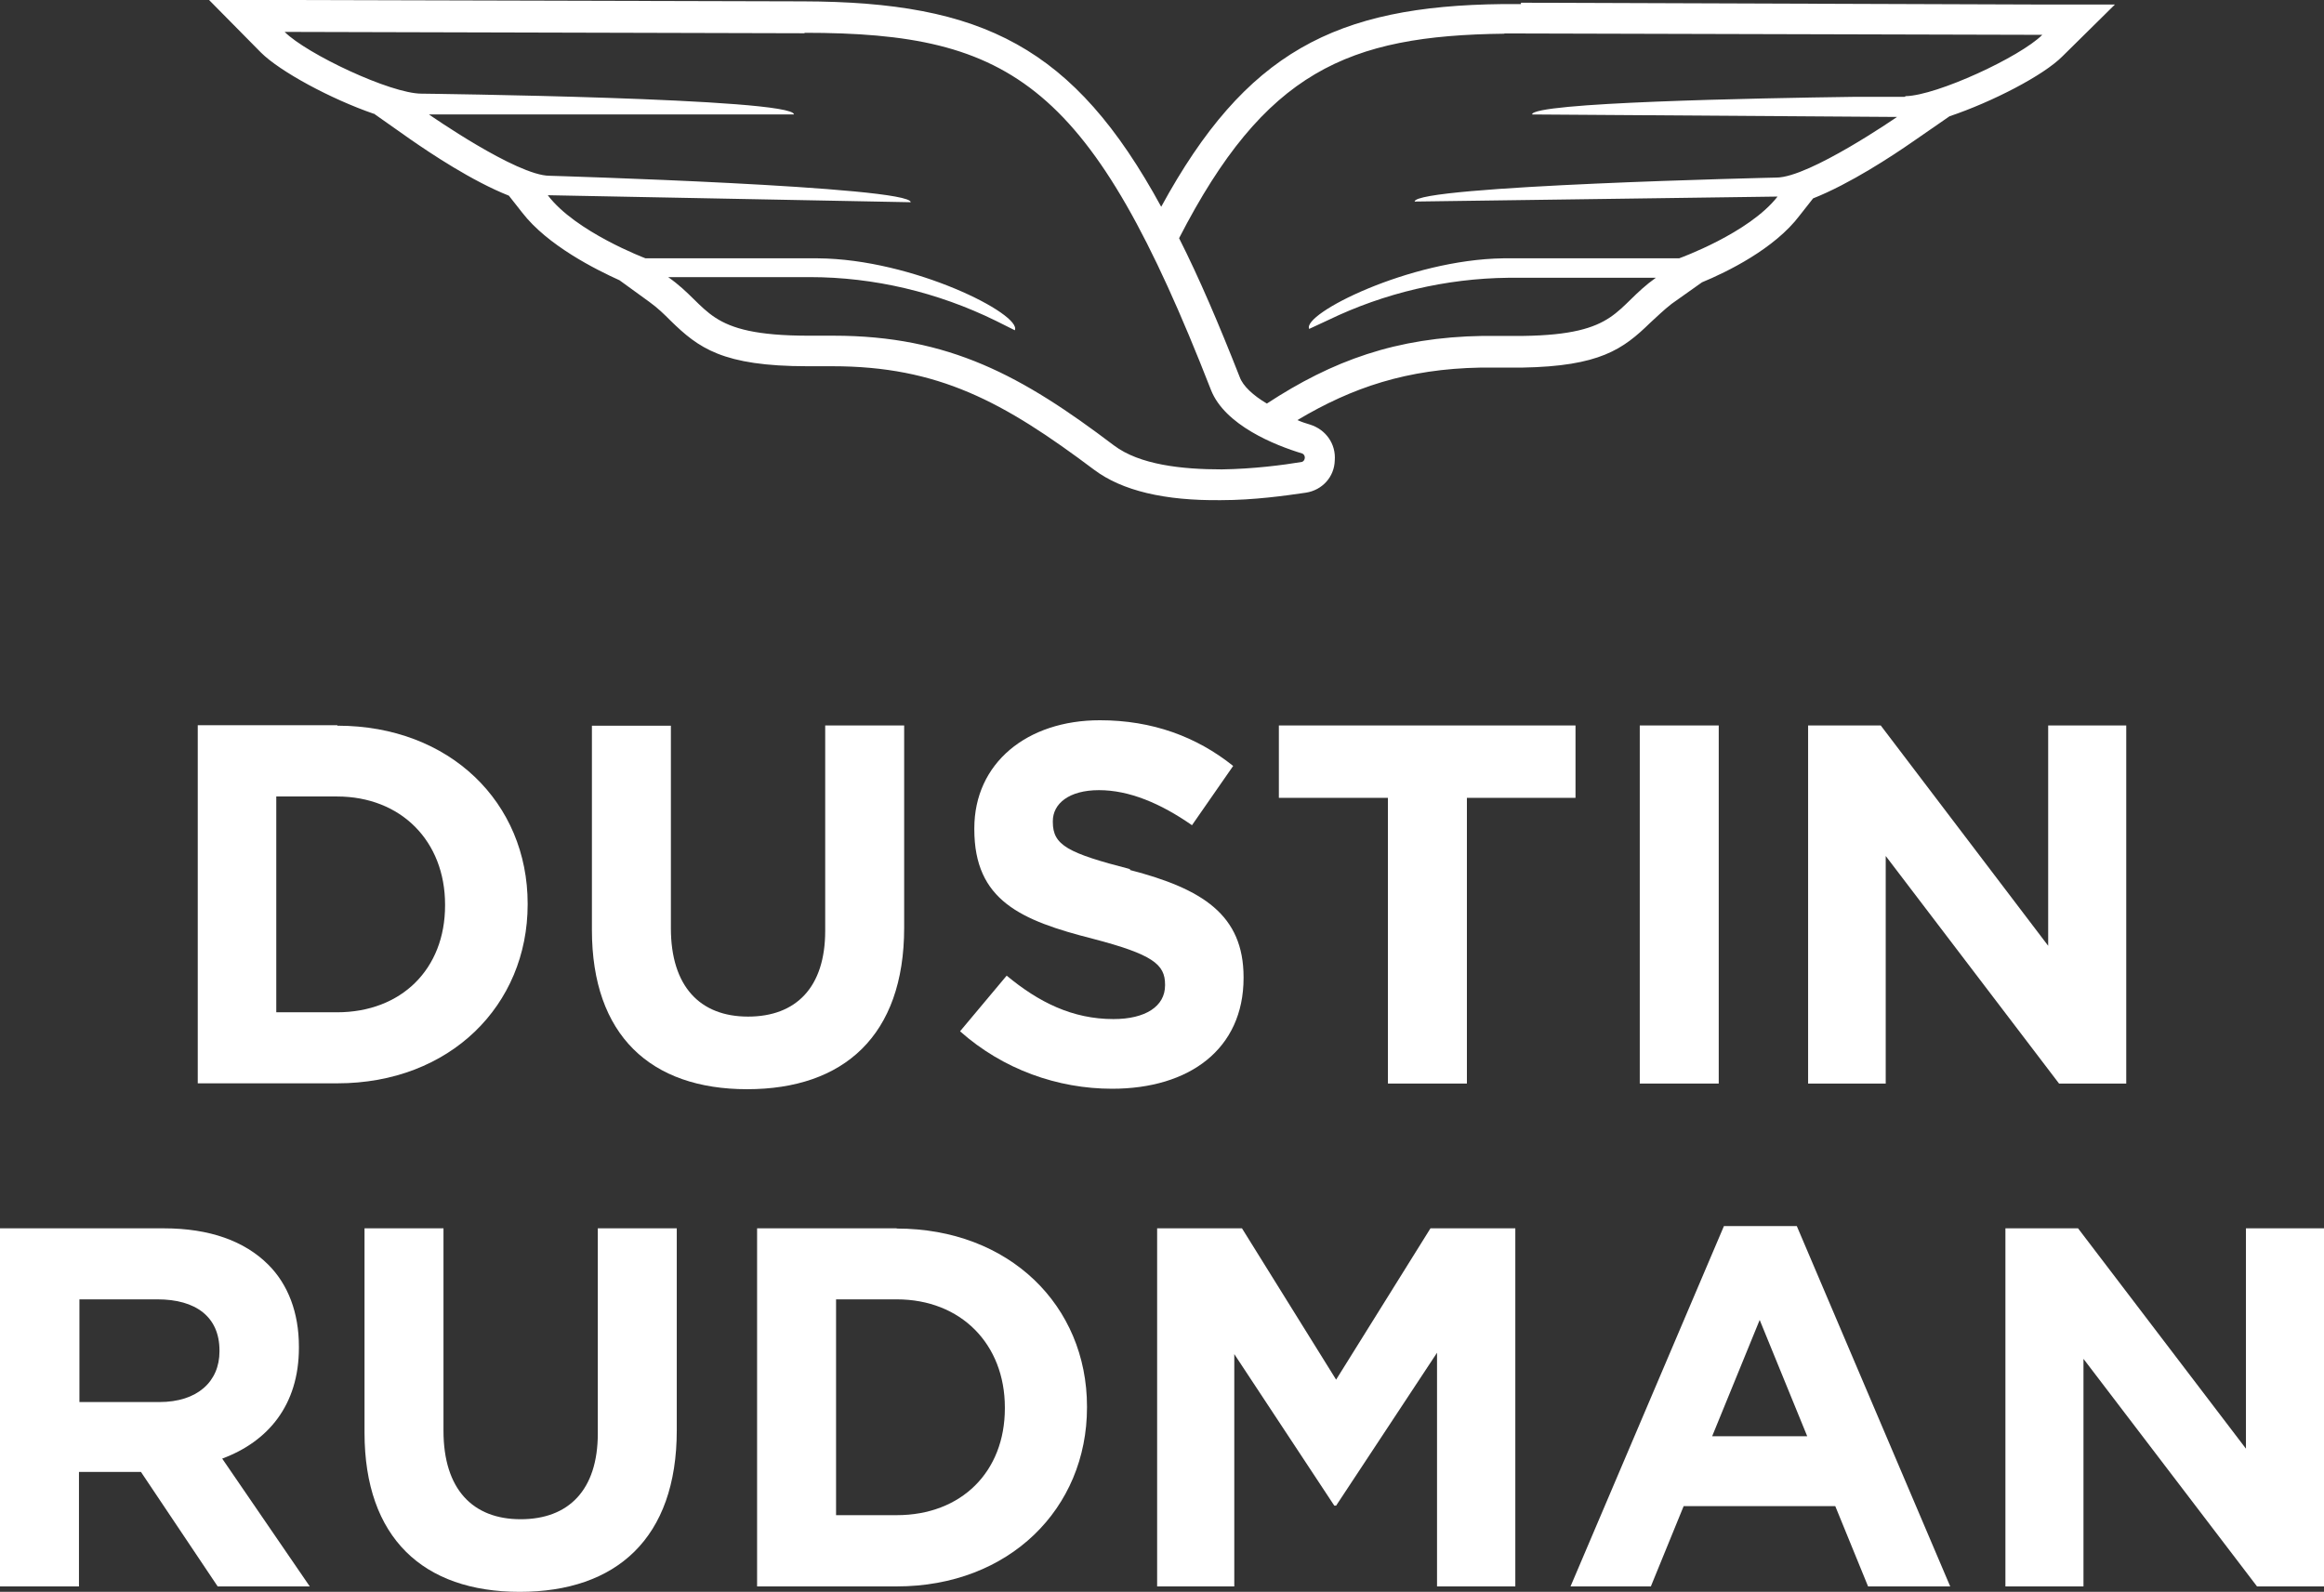 <?xml version="1.0" encoding="UTF-8"?> <svg xmlns="http://www.w3.org/2000/svg" id="uuid-1bea72ad-0e4b-4db3-b27d-a52303b172c2" viewBox="0 0 102.71 70.37"><rect x="0" y="0" width="102.71" height="70.37" fill="#333333" stroke="none"/><defs><style>.uuid-a6fcf6c5-9604-4c4c-a254-be8775ce9703{fill:#fff;}</style></defs><g id="uuid-7082bb76-9409-458b-bf7a-10ffcb4aa114"><path class="uuid-a6fcf6c5-9604-4c4c-a254-be8775ce9703" d="M16.52,5.02l1.59,1.12c.92.64,2.76,1.87,4.38,2.51l.59.75c1.12,1.45,3.24,2.51,4.3,2.99l1.31.95c.39.28.67.56.95.84,1.23,1.2,2.29,2.01,6.05,2.01h1.09c4.69,0,7.56,1.56,11.58,4.58,1.23.92,3.1,1.37,5.61,1.34,1.45,0,2.85-.2,3.74-.33.73-.11,1.26-.7,1.28-1.42.06-.73-.39-1.37-1.09-1.59-.2-.06-.36-.11-.56-.2,2.43-1.45,4.85-2.26,8.09-2.32h1.84c3.43-.06,4.46-.81,5.66-1.98.31-.28.59-.56.95-.84l1.34-.95c1.09-.45,3.21-1.48,4.32-2.96l.59-.75c1.62-.64,3.49-1.87,4.41-2.51l1.62-1.12c1.9-.64,4.16-1.81,4.99-2.65l2.32-2.29h-3.26l-22.99-.08v.06h-.81c-7.39.08-11.36,2.12-15.09,8.96C47.46,2.06,43.42.08,35.49.06l-22.99-.06h-3.26l2.29,2.32c.84.84,3.1,2.06,4.99,2.71ZM66.49,1.48h.78l22.99.06c-.98.98-4.66,2.68-6.03,2.71l-.06.03h-2.15c-4.46.06-14.31.25-14.31.78l16.13.11s-3.88,2.68-5.33,2.68c0,0-15.99.36-15.99,1.06l16.04-.22c-1.26,1.62-4.35,2.73-4.35,2.73h-7.78c-4.16.06-8.9,2.46-8.57,3.12l.84-.39c2.48-1.2,5.22-1.84,7.95-1.87h6.53c-1.84,1.31-1.62,2.51-5.86,2.57h-1.79c-3.82.06-6.64,1.09-9.54,2.99-.61-.36-1.06-.78-1.2-1.17-.92-2.34-1.79-4.38-2.68-6.14,3.79-7.37,7.45-8.96,14.37-9.04ZM35.55,1.45c9.21,0,12.69,2.26,17.97,15.79.61,1.55,2.81,2.44,4.04,2.81.16.08.13.32-.02.37-.84.14-2.15.31-3.54.33-1.76,0-3.63-.2-4.77-1.06-4.05-3.07-7.28-4.85-12.39-4.85h-1.09c-4.63,0-4.32-1.26-6.22-2.59h6.25c2.85,0,5.66.67,8.23,1.93l.84.42c.33-.7-4.49-3.15-8.7-3.18h-7.62s-3.1-1.17-4.32-2.79l16.04.31c0-.7-15.96-1.17-15.96-1.17-1.45,0-5.33-2.71-5.33-2.71h16.13c0-.73-16.46-.92-16.46-.92-1.37,0-5.08-1.76-6.05-2.73l22.99.06Z"></path><path class="uuid-a6fcf6c5-9604-4c4c-a254-be8775ce9703" d="M23.32,39.99v-.04c0-4.46-3.43-7.87-8.41-7.87v-.02h-6.17v15.83h6.17c4.98,0,8.41-3.45,8.41-7.91ZM19.67,40.03c0,2.8-1.92,4.72-4.78,4.72h-2.68v-9.54h2.68c2.84,0,4.78,1.98,4.78,4.78v.04Z"></path><path class="uuid-a6fcf6c5-9604-4c4c-a254-be8775ce9703" d="M39.96,41v-8.93h-3.49s0,9.08,0,9.08c0,2.5-1.29,3.79-3.41,3.79s-3.41-1.33-3.41-3.91v-8.95h-3.49v9.03c0,4.66,2.6,7.04,6.86,7.04s6.94-2.36,6.94-7.14Z"></path><path class="uuid-a6fcf6c5-9604-4c4c-a254-be8775ce9703" d="M54.96,43.24v-.04c0-2.76-1.82-3.91-5.02-4.74v-.04c-2.74-.71-3.41-1.05-3.41-2.08v-.04c0-.77.71-1.37,2.04-1.37s2.72.58,4.11,1.55l1.82-2.62c-1.61-1.29-3.57-2.02-5.89-2.02-3.23,0-5.55,1.9-5.55,4.78v.04c0,3.15,2.06,4.03,5.24,4.84,2.64.69,3.19,1.13,3.19,2.02v.04c0,.93-.87,1.49-2.28,1.49-1.82,0-3.31-.75-4.72-1.92l-2.06,2.46c1.9,1.69,4.32,2.54,6.72,2.54,3.41,0,5.81-1.75,5.81-4.9Z"></path><polygon class="uuid-a6fcf6c5-9604-4c4c-a254-be8775ce9703" points="64.83 47.9 64.83 35.27 69.63 35.27 69.63 32.07 56.52 32.07 56.52 35.27 61.34 35.27 61.34 47.9 64.83 47.9"></polygon><rect class="uuid-a6fcf6c5-9604-4c4c-a254-be8775ce9703" x="72.47" y="32.07" width="3.49" height="15.83"></rect><polygon class="uuid-a6fcf6c5-9604-4c4c-a254-be8775ce9703" points="90.52 41.81 83.12 32.07 79.91 32.07 79.91 47.9 83.34 47.9 83.34 37.84 91 47.9 93.97 47.9 93.97 32.07 90.52 32.07 90.52 41.81"></polygon><path class="uuid-a6fcf6c5-9604-4c4c-a254-be8775ce9703" d="M13.21,59.58v-.06c0-1.49-.48-2.74-1.35-3.61-1.05-1.05-2.6-1.61-4.62-1.61H0v15.83h3.49v-5.06h2.74l3.39,5.06h4.07l-3.87-5.65c2.02-.75,3.39-2.36,3.39-4.9ZM9.7,59.74c0,1.33-.97,2.24-2.66,2.24h-3.53v-4.54h3.45c1.69,0,2.74.77,2.74,2.26v.04Z"></path><path class="uuid-a6fcf6c5-9604-4c4c-a254-be8775ce9703" d="M26.42,63.37c0,2.5-1.29,3.79-3.41,3.79s-3.41-1.33-3.41-3.91v-8.95h-3.49v9.03c0,4.66,2.6,7.04,6.86,7.04s6.94-2.36,6.94-7.14v-8.93h-3.49s0,9.08,0,9.08Z"></path><path class="uuid-a6fcf6c5-9604-4c4c-a254-be8775ce9703" d="M39.63,54.32v-.02h-6.17v15.83h6.17c4.98,0,8.41-3.45,8.41-7.91v-.04c0-4.46-3.43-7.87-8.41-7.87ZM44.41,62.26c0,2.8-1.92,4.72-4.78,4.72h-2.68v-9.54h2.68c2.84,0,4.78,1.98,4.78,4.78v.04Z"></path><polygon class="uuid-a6fcf6c5-9604-4c4c-a254-be8775ce9703" points="59.05 60.99 54.89 54.3 51.14 54.3 51.14 70.13 54.55 70.13 54.55 59.86 58.97 66.56 59.05 66.56 63.51 59.8 63.51 70.13 66.97 70.13 66.97 54.3 63.22 54.3 59.05 60.99"></polygon><path class="uuid-a6fcf6c5-9604-4c4c-a254-be8775ce9703" d="M76.21,54.2h-.02l-6.78,15.93h3.55l1.45-3.55h6.7l1.45,3.55h3.63l-6.78-15.93h-3.21ZM75.67,63.49l2.1-5.14,2.1,5.14h-4.19Z"></path><polygon class="uuid-a6fcf6c5-9604-4c4c-a254-be8775ce9703" points="99.26 54.3 99.26 64.04 91.84 54.3 88.63 54.3 88.63 70.13 92.08 70.13 92.08 60.07 99.75 70.13 102.71 70.13 102.71 54.3 99.26 54.3"></polygon></g></svg> 